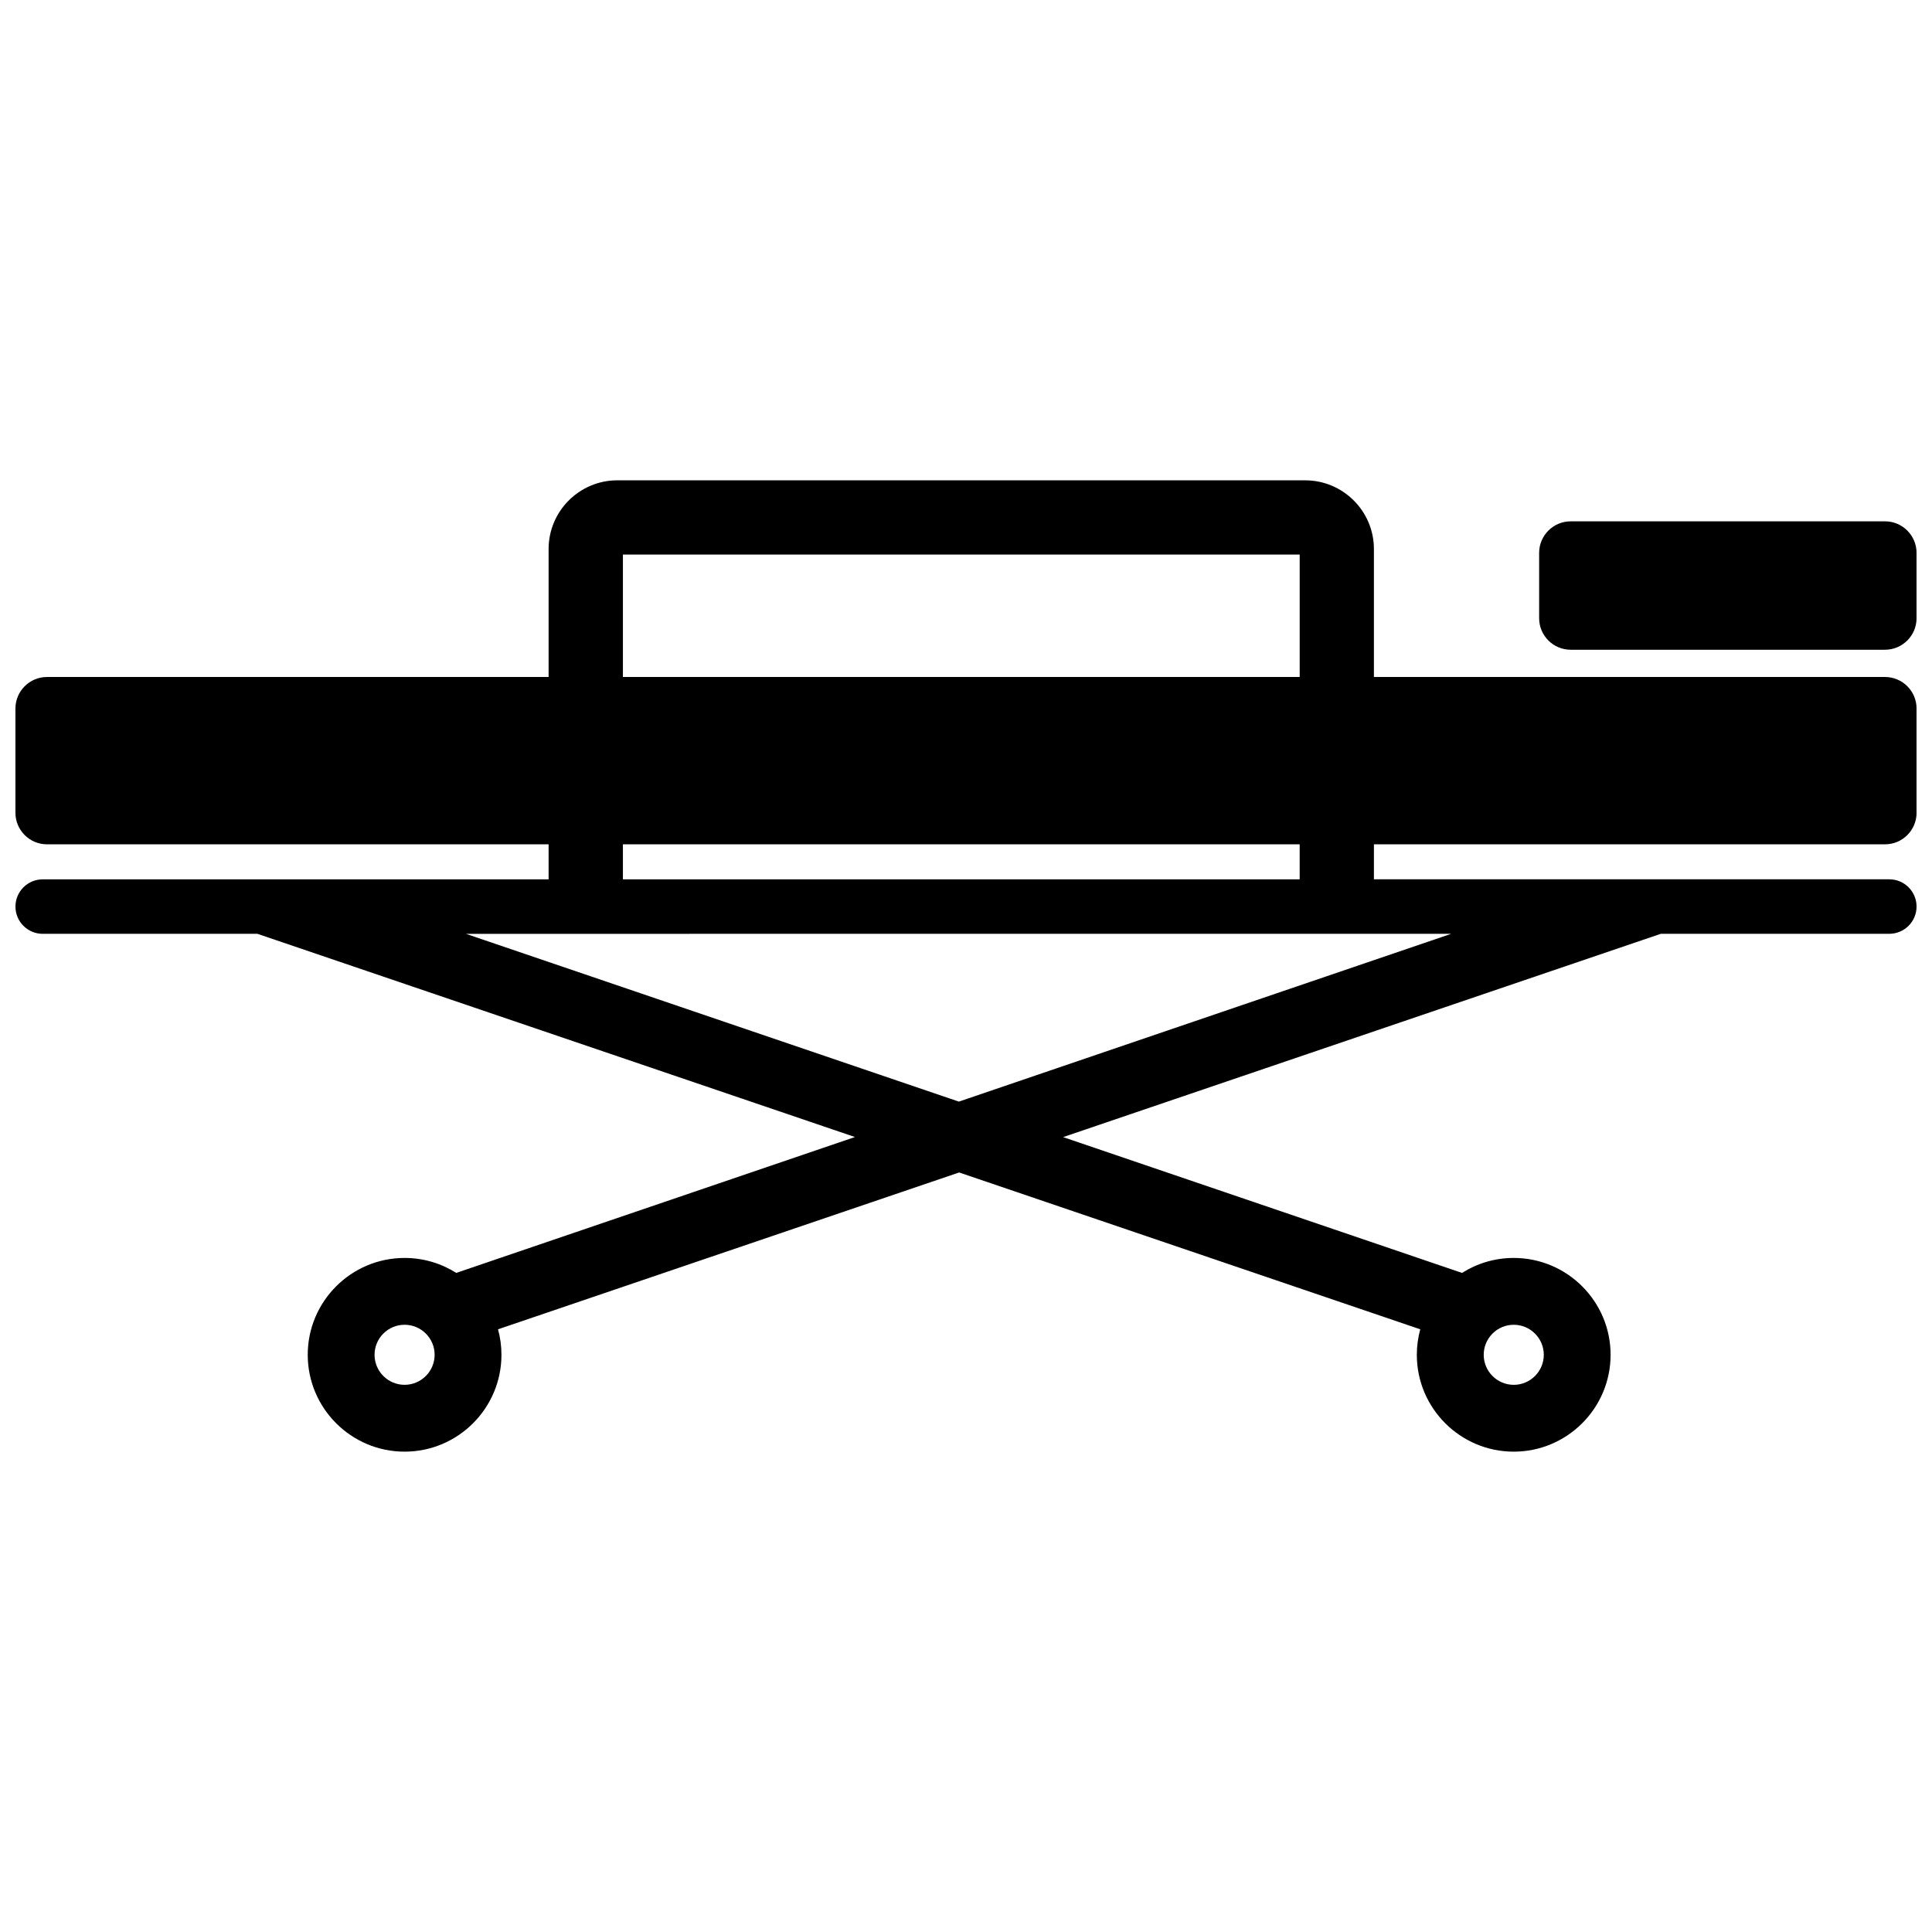 <?xml version="1.0" encoding="UTF-8"?>
<!-- Uploaded to: ICON Repo, www.iconrepo.com, Generator: ICON Repo Mixer Tools -->
<svg width="800px" height="800px" version="1.1" viewBox="144 144 512 512" xmlns="http://www.w3.org/2000/svg">
 <defs>
  <clipPath id="a">
   <path d="m148.09 271h503.81v258h-503.81z"/>
  </clipPath>
 </defs>
 <g clip-path="url(#a)">
  <path d="m643.54 323.41h-135.44v-33.91c0-10.039-8.168-18.207-18.207-18.207l-182.3-0.004c-10.039 0-18.207 8.168-18.207 18.207v33.91l-132.93 0.004c-4.617 0-8.367 3.746-8.367 8.367v27.605c0 4.625 3.75 8.371 8.367 8.371h132.93v9.285h-134.07c-3.984-0.004-7.219 3.227-7.219 7.215 0 3.984 3.234 7.219 7.219 7.219h56.914l158.34 53.852-105.66 36.008c-3.965-2.508-8.656-3.965-13.688-3.965-14.156 0-25.668 11.512-25.668 25.668s11.516 25.668 25.668 25.668c14.152 0 25.668-11.512 25.668-25.668 0-2.336-0.316-4.602-0.906-6.758l122.2-41.562 122.2 41.562c-0.586 2.156-0.91 4.418-0.91 6.758 0 14.156 11.523 25.668 25.676 25.668 14.156 0 25.676-11.512 25.676-25.668s-11.516-25.668-25.676-25.668c-5.027 0-9.723 1.457-13.695 3.969l-105.72-35.992 158.4-53.879h60.547c3.988 0 7.227-3.234 7.227-7.219 0-3.988-3.234-7.219-7.227-7.219h-136.58l0.004-9.273h135.44c4.621 0 8.367-3.742 8.367-8.367v-27.605c0-4.625-3.746-8.371-8.367-8.371zm-392.32 187.58c-4.387 0-7.961-3.566-7.961-7.957 0-4.387 3.566-7.957 7.961-7.957 4.394 0 7.961 3.566 7.961 7.957-0.004 4.391-3.574 7.957-7.961 7.957zm293.94-15.91c4.387 0 7.961 3.566 7.961 7.957 0 4.387-3.57 7.957-7.961 7.957-4.387 0-7.961-3.566-7.961-7.957 0-4.391 3.566-7.957 7.961-7.957zm-236.08-204.11h179.35v32.434l-179.35 0.004zm89.027 144.97-130.63-44.465 261.1-0.004zm90.32-58.906h-179.35v-9.281h179.35zm163.48-86.508v17.297c0 4.621-3.75 8.367-8.367 8.367h-83.285c-4.621 0-8.367-3.742-8.367-8.367v-17.297c0-4.621 3.75-8.367 8.367-8.367h83.285c4.621-0.004 8.367 3.746 8.367 8.367z"/>
 </g>
</svg>